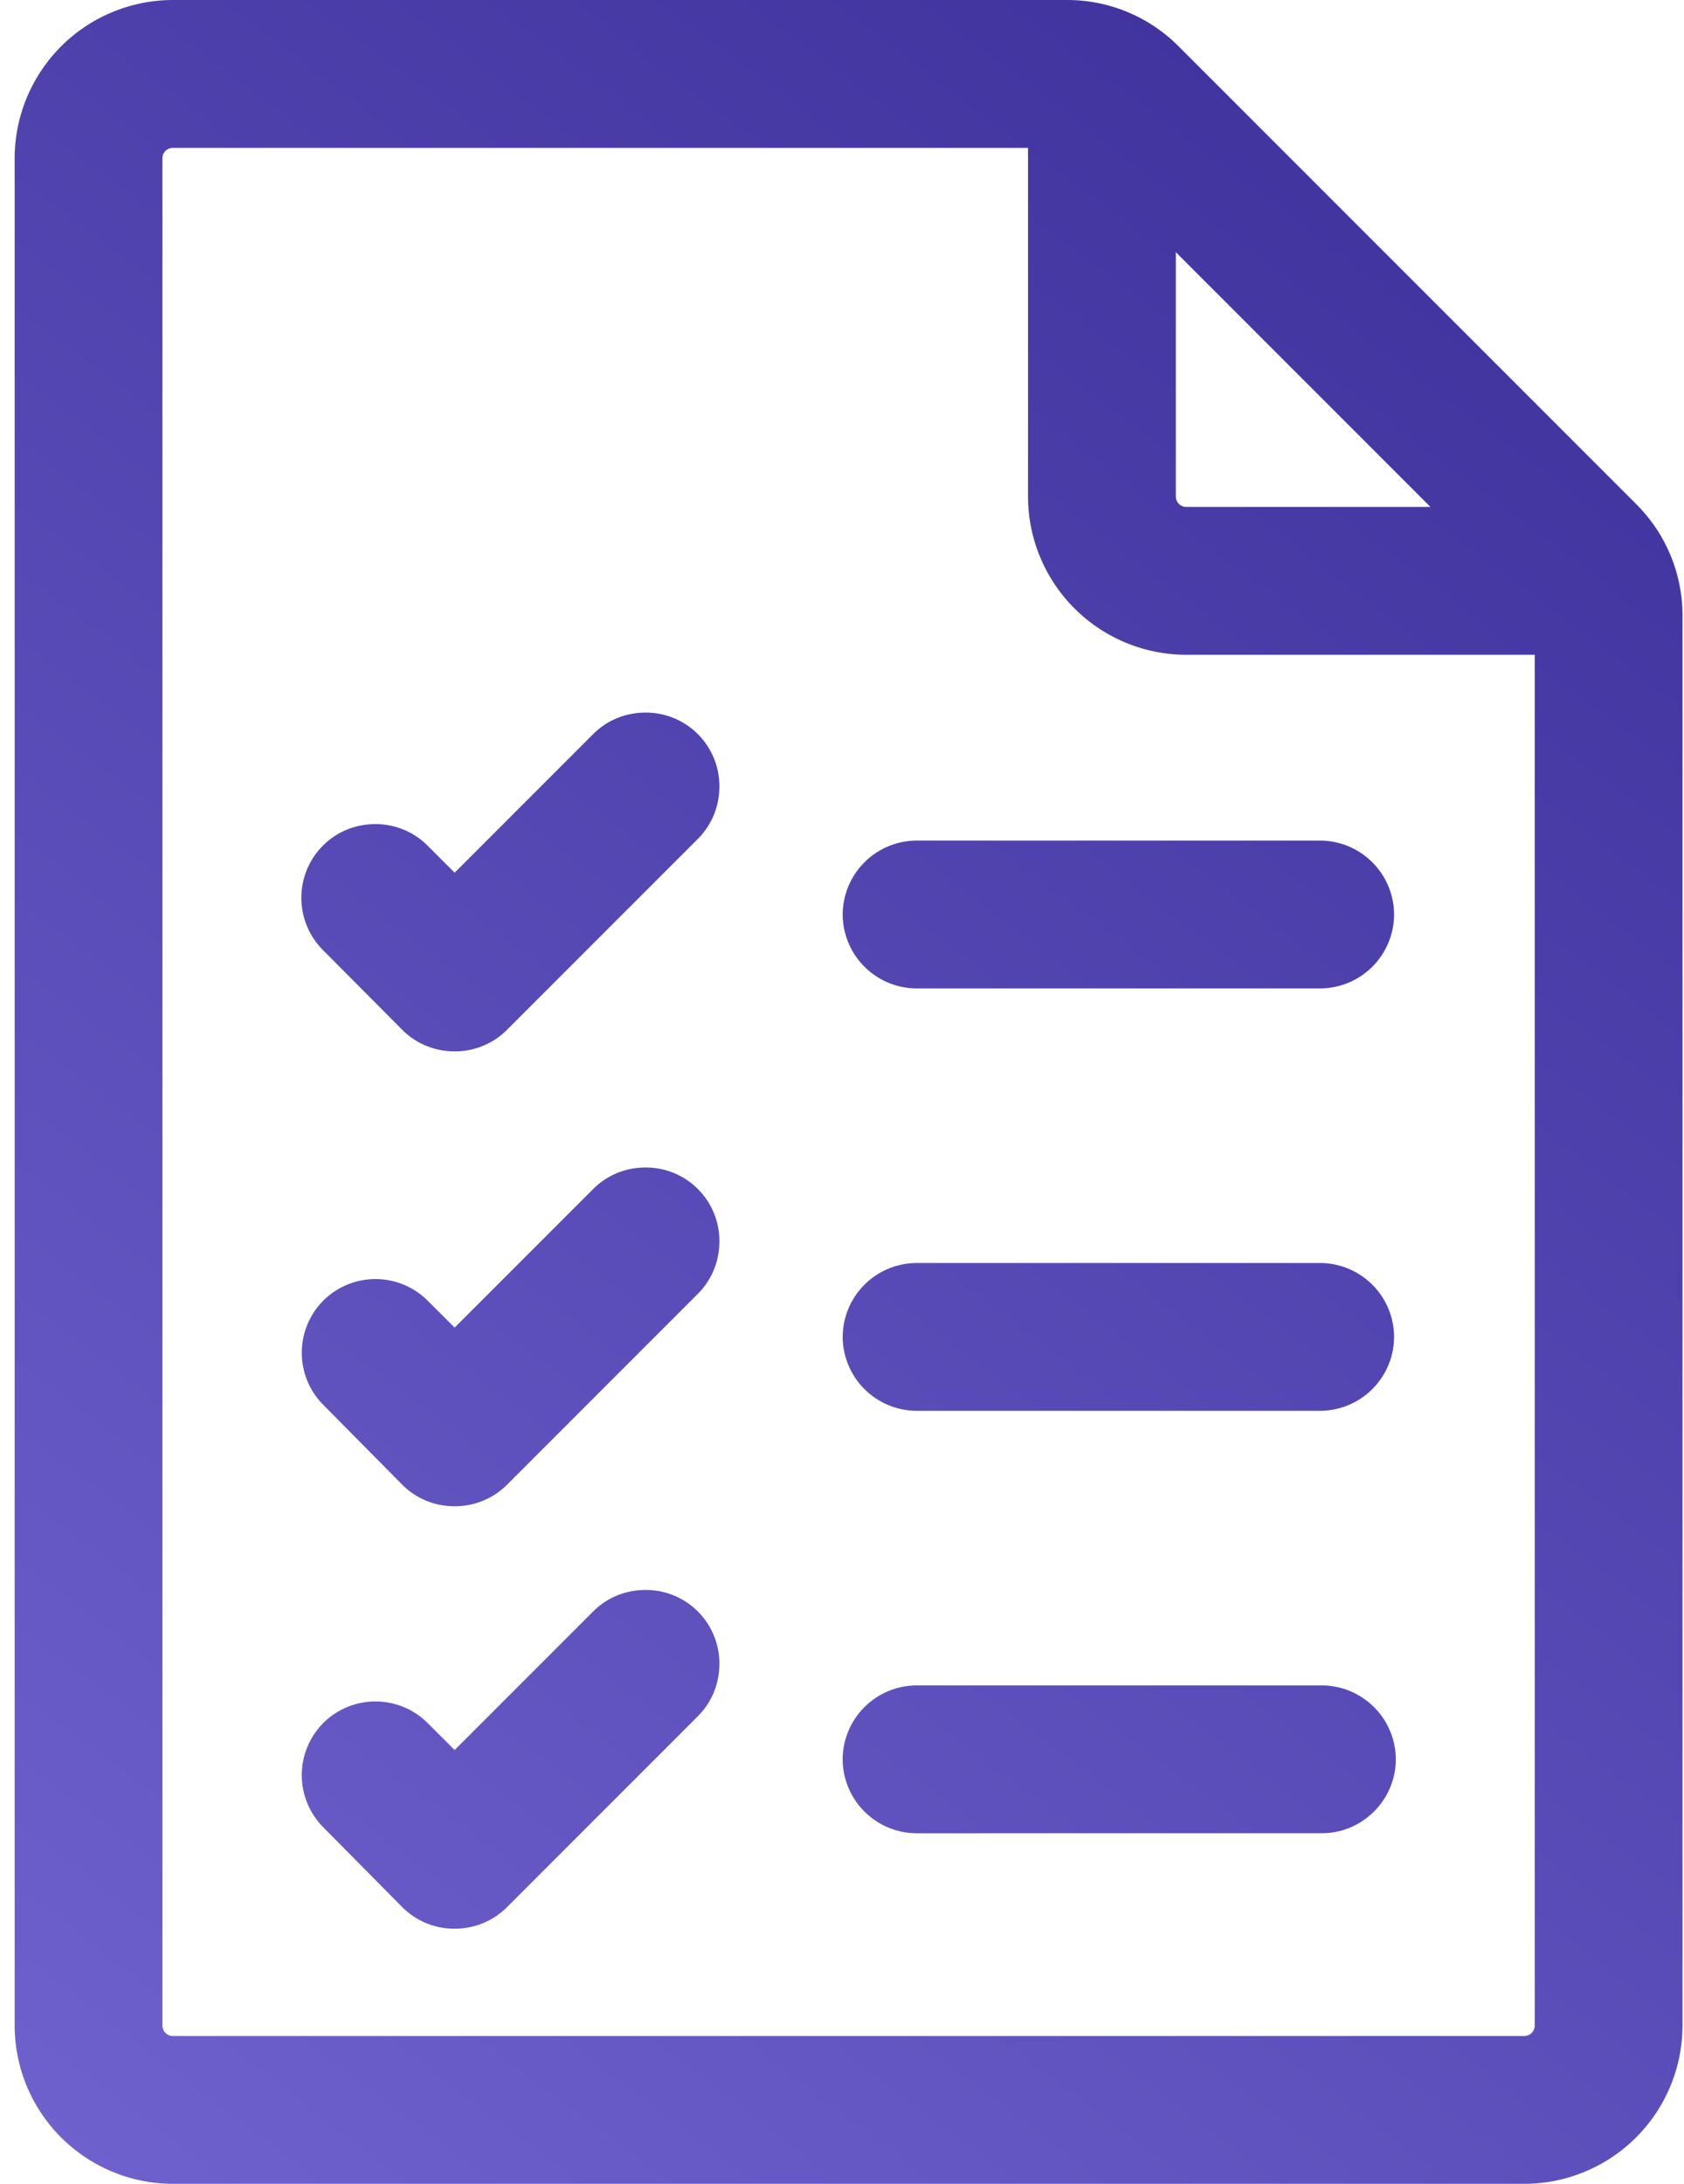 <svg xmlns="http://www.w3.org/2000/svg" width="54" height="70" viewBox="0 0 54 70"><defs><linearGradient id="a6jka" x1="53.26" x2=".47" y1="0" y2="70" gradientUnits="userSpaceOnUse"><stop offset="0" stop-color="#3c2e99"/><stop offset="1" stop-color="#7062ce"/></linearGradient></defs><g><g><path fill="url(#a6jka)" d="M42.335 31.683a2.38 2.38.0 002.369-2.37 2.38 2.38.0 00-2.369-2.369H29.391a2.38 2.38.0 00-2.369 2.369 2.38 2.38.0 002.369 2.37zm-27.756 2.018c.635.0 1.232-.244 1.679-.691l6.12-6.12c.446-.447.69-1.043.69-1.679a2.357 2.357.0 00-2.369-2.37c-.637.0-1.233.244-1.679.69l-4.441 4.442-.868-.867a2.35 2.35.0 00-1.678-.69c-.636.0-1.232.243-1.679.69a2.37 2.37.0 000 3.345l2.545 2.559c.447.447 1.043.69 1.68.69zm27.756 11.521a2.38 2.38.0 002.369-2.368 2.38 2.38.0 00-2.369-2.37H29.391a2.38 2.38.0 00-2.369 2.37 2.38 2.38.0 002.369 2.368zm-27.756 3.06c.635.0 1.232-.244 1.679-.69l6.12-6.12c.446-.447.69-1.042.69-1.68a2.353 2.353.0 00-2.37-2.369c-.636.0-1.232.244-1.678.691l-4.441 4.44-.868-.865a2.369 2.369.0 00-3.343.0 2.37 2.37.0 000 3.344l2.532 2.558c.446.447 1.042.691 1.679.691zm27.81 10.48c1.3.0 2.37-1.07 2.37-2.37a2.38 2.38.0 00-2.37-2.368H29.39a2.38 2.38.0 00-2.369 2.369 2.38 2.38.0 002.369 2.37zm-27.81 3.06c.635.0 1.232-.243 1.679-.69l6.12-6.12c.446-.447.69-1.043.69-1.68a2.356 2.356.0 00-2.369-2.368c-.637.0-1.233.244-1.679.69l-4.441 4.441-.868-.867a2.37 2.37.0 00-3.343.0 2.37 2.37.0 000 3.345l2.532 2.559a2.35 2.35.0 001.679.69zM37.705 8.084l8.164 8.165h-7.826a.335.335.0 01-.338-.339zM5.547 4.74h27.418v11.17a5.079 5.079.0 005.078 5.078h11.17v43.936c0 .19-.15.338-.338.338H5.547a.336.336.0 01-.338-.338V5.077c0-.19.15-.338.338-.338zM48.875 70a5.079 5.079.0 005.077-5.076V19.74a5.037 5.037.0 00-1.49-3.587L37.799 1.49A5.038 5.038.0 0034.21.0H5.547A5.08 5.08.0 00.47 5.077v59.846A5.08 5.08.0 005.547 70z"/></g></g></svg>
